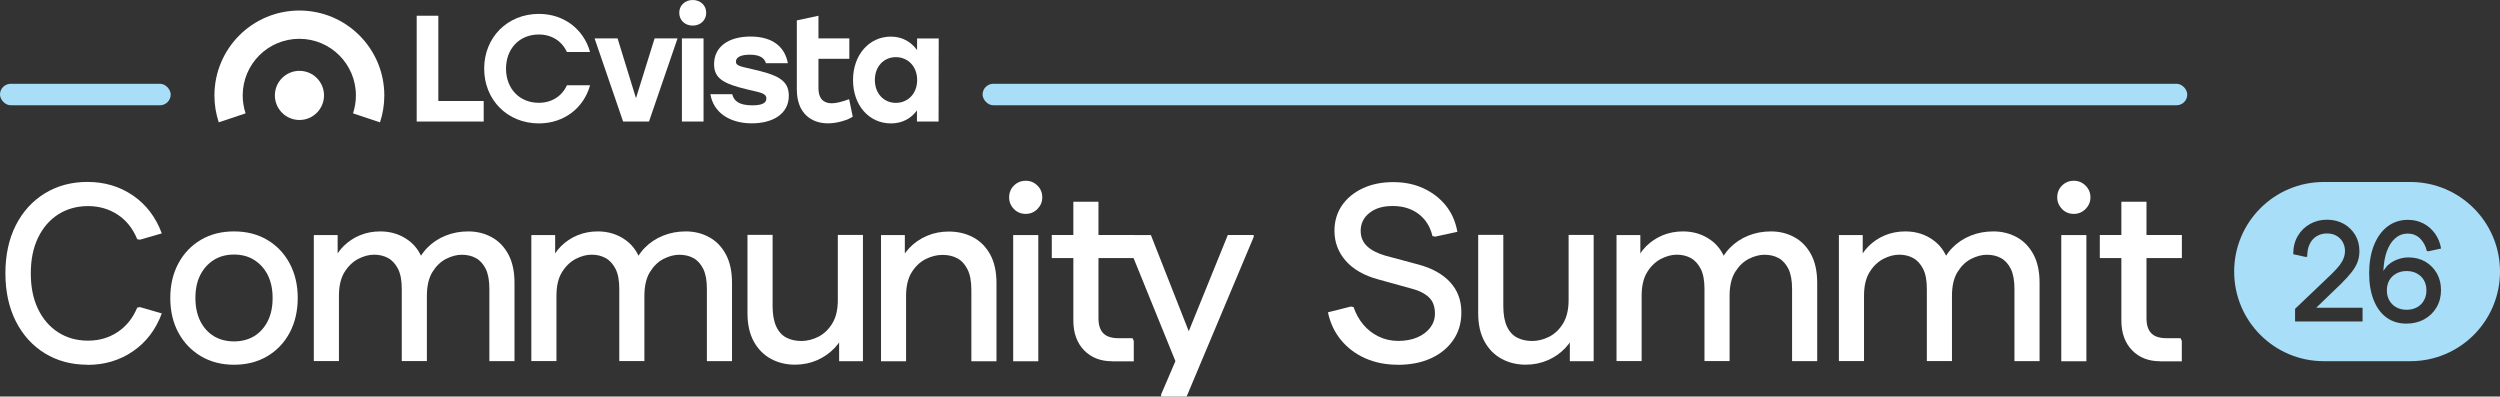 <?xml version="1.0" encoding="UTF-8"?>
<svg id="Layer_1" data-name="Layer 1" xmlns="http://www.w3.org/2000/svg" viewBox="0 0 365.26 57.94">
  <rect x="0" y="0" width="365.26" height="57.94" fill="#333333" stroke="none"/>
  <defs>
    <style>
      .cls-1 {
        fill: #fff;
      }

      .cls-2 {
        fill: #a8def7;
      }
    </style>
  </defs>
  <g>
    <g>
      <path class="cls-1" d="M12.78,53.29c-2.35,0-4.42-.56-6.23-1.67-1.81-1.11-3.22-2.67-4.24-4.68-1.01-2.01-1.52-4.34-1.52-7.01s.51-5.03,1.52-7.02,2.43-3.55,4.24-4.66c1.81-1.11,3.89-1.67,6.23-1.67,2.49,0,4.71.66,6.64,1.98,1.93,1.32,3.34,3.17,4.22,5.54l-3.19.92-.4-.07c-.64-1.56-1.59-2.76-2.86-3.59-1.27-.83-2.71-1.25-4.33-1.25s-3.09.41-4.35,1.21c-1.26.81-2.24,1.94-2.95,3.41-.71,1.47-1.06,3.2-1.06,5.21s.35,3.74,1.06,5.21,1.69,2.6,2.95,3.41c1.26.81,2.71,1.21,4.35,1.21s3.06-.42,4.33-1.26,2.22-2.03,2.86-3.57l.4-.07,3.19.92c-.88,2.37-2.29,4.22-4.22,5.54-1.93,1.32-4.14,1.98-6.64,1.98Z"/>
      <path class="cls-1" d="M34.19,53.29c-1.83,0-3.45-.42-4.84-1.25-1.39-.83-2.49-1.97-3.28-3.43-.79-1.45-1.19-3.15-1.19-5.08s.4-3.59,1.19-5.06c.79-1.47,1.89-2.61,3.28-3.43,1.39-.82,3.01-1.23,4.84-1.23s3.45.41,4.84,1.23c1.39.82,2.49,1.96,3.28,3.43.79,1.47,1.19,3.15,1.19,5.06s-.4,3.63-1.19,5.1c-.79,1.47-1.89,2.61-3.28,3.43-1.39.82-3.01,1.23-4.84,1.23ZM34.19,49.88c1.12,0,2.11-.26,2.95-.77.84-.51,1.5-1.25,1.98-2.2.48-.95.71-2.08.71-3.37s-.24-2.42-.71-3.36c-.48-.94-1.14-1.67-1.98-2.2-.84-.53-1.83-.79-2.95-.79s-2.11.26-2.95.79c-.84.53-1.5,1.26-1.98,2.2-.48.94-.71,2.06-.71,3.36s.24,2.42.71,3.37c.48.95,1.14,1.69,1.98,2.2.84.51,1.83.77,2.95.77Z"/>
      <path class="cls-1" d="M45.85,52.78v-18.44h3.48v4.8l-.73-.7c.37-.95.89-1.77,1.58-2.46s1.49-1.22,2.4-1.6c.92-.38,1.91-.57,2.99-.57,1.56,0,2.94.44,4.13,1.32s1.97,2.16,2.37,3.85l-1.32-.04c.37-1.05.92-1.96,1.67-2.73.75-.77,1.64-1.36,2.68-1.78,1.04-.42,2.14-.62,3.32-.62,1.25,0,2.38.28,3.41.84s1.84,1.4,2.44,2.51c.6,1.11.9,2.5.9,4.16v11.44h-3.67v-10.56c0-1.22-.18-2.19-.53-2.91-.36-.72-.83-1.25-1.43-1.58-.6-.33-1.29-.49-2.07-.49-.73,0-1.5.2-2.29.6s-1.46,1.05-2,1.92c-.54.88-.81,2.04-.81,3.48v9.53h-3.67v-10.56c0-1.22-.18-2.19-.55-2.91s-.85-1.25-1.45-1.58c-.6-.33-1.28-.49-2.04-.49s-1.53.21-2.33.62c-.79.42-1.46,1.06-2,1.93-.54.87-.81,2.02-.81,3.46v9.53h-3.67Z"/>
      <path class="cls-1" d="M77.63,52.78v-18.44h3.48v4.8l-.73-.7c.37-.95.89-1.77,1.58-2.46s1.49-1.22,2.4-1.6c.92-.38,1.91-.57,2.99-.57,1.56,0,2.94.44,4.13,1.32s1.97,2.16,2.37,3.85l-1.32-.04c.37-1.05.92-1.96,1.67-2.73.75-.77,1.64-1.36,2.68-1.78,1.04-.42,2.14-.62,3.32-.62,1.25,0,2.38.28,3.41.84s1.84,1.4,2.44,2.51c.6,1.11.9,2.5.9,4.16v11.44h-3.67v-10.56c0-1.22-.18-2.19-.53-2.91-.36-.72-.83-1.25-1.43-1.58-.6-.33-1.29-.49-2.07-.49-.73,0-1.5.2-2.29.6s-1.46,1.05-2,1.92c-.54.88-.81,2.04-.81,3.48v9.53h-3.67v-10.56c0-1.22-.18-2.19-.55-2.91s-.85-1.25-1.45-1.58c-.6-.33-1.28-.49-2.04-.49s-1.53.21-2.33.62c-.79.42-1.46,1.06-2,1.93-.54.87-.81,2.02-.81,3.46v9.53h-3.67Z"/>
      <path class="cls-1" d="M126.08,34.33v18.44h-3.48v-4.95l.99.29c-.37,1.05-.92,1.96-1.65,2.73s-1.6,1.37-2.59,1.8c-.99.43-2.06.64-3.21.64-1.3,0-2.47-.29-3.52-.86-1.05-.57-1.88-1.42-2.49-2.53-.61-1.11-.92-2.49-.92-4.13v-11.44h3.67v10.41c0,1.22.18,2.21.53,2.97.35.76.85,1.3,1.48,1.63.64.33,1.37.49,2.2.49s1.66-.21,2.48-.62c.82-.42,1.5-1.07,2.03-1.94.54-.88.81-2.02.81-3.41v-9.53h3.67Z"/>
      <path class="cls-1" d="M128.72,52.78v-18.44h3.48v4.95l-.99-.33c.37-1.05.92-1.96,1.65-2.73.73-.77,1.6-1.36,2.59-1.78s2.05-.62,3.17-.62c1.32,0,2.51.28,3.56.84,1.05.56,1.88,1.4,2.49,2.51.61,1.11.92,2.5.92,4.16v11.44h-3.67v-10.41c0-1.25-.18-2.24-.55-2.99-.37-.75-.86-1.29-1.48-1.63-.62-.34-1.35-.51-2.18-.51s-1.66.21-2.48.62c-.82.42-1.5,1.07-2.04,1.94-.54.88-.81,2.03-.81,3.45v9.53h-3.67Z"/>
      <path class="cls-1" d="M149.86,31.25c-.68,0-1.26-.24-1.72-.71-.47-.48-.7-1.05-.7-1.71s.23-1.26.7-1.72,1.04-.7,1.72-.7,1.23.23,1.71.7c.48.47.71,1.04.71,1.72s-.24,1.23-.71,1.71c-.48.48-1.05.71-1.71.71ZM148.03,52.78v-18.44h3.67v18.44h-3.67Z"/>
      <path class="cls-1" d="M153.67,37.7v-3.37h11.99v3.37h-11.99ZM162.47,52.78c-1.69,0-3.05-.54-4.09-1.61-1.04-1.08-1.56-2.53-1.56-4.36v-17.34h3.67v17.01c0,1,.24,1.74.71,2.22.48.48,1.22.71,2.22.71h2.05l.18.41v2.97h-3.19Z"/>
      <path class="cls-1" d="M171.74,52.78l-7.37-18.15v-.29h3.78l6.38,16.21v2.24h-2.79ZM169.64,57.94v-.3l2.09-4.87,1.32-2.82,6.34-15.62h3.78v.29l-9.8,23.32h-3.74Z"/>
      <path class="cls-1" d="M204.22,53.29c-1.76,0-3.35-.32-4.77-.95-1.42-.64-2.6-1.53-3.54-2.68-.94-1.15-1.57-2.49-1.89-4.03l3.34-.84.4.07c.32.95.79,1.8,1.41,2.55.62.75,1.38,1.33,2.26,1.76s1.83.64,2.86.64,1.97-.17,2.77-.51,1.42-.81,1.89-1.41c.46-.6.7-1.29.7-2.07,0-1.03-.29-1.82-.88-2.38-.59-.56-1.44-.99-2.57-1.28l-4.77-1.32c-2.1-.56-3.7-1.47-4.81-2.73-1.1-1.26-1.65-2.72-1.65-4.38,0-1.39.36-2.62,1.08-3.69.72-1.06,1.73-1.9,3.02-2.51,1.3-.61,2.79-.92,4.47-.92s3.11.3,4.42.9c1.31.6,2.4,1.44,3.27,2.51.87,1.08,1.43,2.36,1.7,3.85l-3.23.7-.41-.07c-.32-1.37-.99-2.44-2.02-3.23-1.03-.78-2.29-1.17-3.78-1.17s-2.56.34-3.41,1.01c-.85.67-1.28,1.55-1.28,2.62,0,.9.31,1.65.93,2.24.62.59,1.52,1.05,2.7,1.39l4.77,1.28c2.03.54,3.59,1.41,4.68,2.6s1.63,2.66,1.63,4.4c0,1.54-.39,2.89-1.18,4.03-.78,1.15-1.87,2.04-3.26,2.68s-3.02.95-4.88.95Z"/>
      <path class="cls-1" d="M232.84,34.33v18.44h-3.48v-4.95l.99.29c-.37,1.05-.92,1.96-1.65,2.73-.73.77-1.59,1.37-2.59,1.8-.99.43-2.06.64-3.21.64-1.3,0-2.47-.29-3.52-.86-1.05-.57-1.88-1.42-2.49-2.53-.61-1.11-.92-2.49-.92-4.13v-11.44h3.67v10.41c0,1.22.18,2.21.53,2.97.35.76.85,1.3,1.49,1.63.64.33,1.37.49,2.2.49s1.66-.21,2.48-.62c.82-.42,1.5-1.07,2.03-1.94s.81-2.02.81-3.41v-9.53h3.67Z"/>
      <path class="cls-1" d="M236.18,52.78v-18.44h3.48v4.8l-.73-.7c.37-.95.89-1.77,1.58-2.46.68-.68,1.49-1.22,2.4-1.6.92-.38,1.91-.57,2.99-.57,1.56,0,2.94.44,4.13,1.32s1.97,2.16,2.37,3.85l-1.32-.04c.37-1.05.92-1.96,1.67-2.73.75-.77,1.64-1.36,2.68-1.78,1.04-.42,2.14-.62,3.32-.62,1.25,0,2.38.28,3.41.84s1.84,1.4,2.44,2.51c.6,1.11.9,2.5.9,4.16v11.44h-3.67v-10.56c0-1.22-.18-2.19-.53-2.91-.36-.72-.83-1.25-1.43-1.58-.6-.33-1.29-.49-2.07-.49-.73,0-1.5.2-2.29.6s-1.46,1.05-2,1.92c-.54.88-.81,2.04-.81,3.48v9.53h-3.67v-10.56c0-1.22-.18-2.19-.55-2.91s-.85-1.25-1.45-1.58c-.6-.33-1.28-.49-2.04-.49s-1.53.21-2.33.62c-.79.42-1.46,1.06-2,1.93-.54.87-.81,2.02-.81,3.46v9.53h-3.67Z"/>
      <path class="cls-1" d="M268.67,52.78v-18.44h3.48v4.8l-.73-.7c.37-.95.89-1.77,1.58-2.46s1.49-1.22,2.4-1.6c.92-.38,1.91-.57,2.99-.57,1.56,0,2.94.44,4.13,1.32s1.97,2.16,2.37,3.85l-1.32-.04c.37-1.05.92-1.96,1.67-2.73.75-.77,1.64-1.36,2.68-1.78,1.04-.42,2.14-.62,3.32-.62,1.25,0,2.38.28,3.41.84s1.84,1.4,2.44,2.51c.6,1.11.9,2.5.9,4.16v11.44h-3.67v-10.56c0-1.22-.18-2.19-.53-2.91-.36-.72-.83-1.25-1.43-1.58-.6-.33-1.29-.49-2.07-.49-.73,0-1.5.2-2.29.6s-1.46,1.05-2,1.92c-.54.88-.81,2.04-.81,3.48v9.53h-3.67v-10.56c0-1.22-.18-2.19-.55-2.91s-.85-1.25-1.45-1.58c-.6-.33-1.28-.49-2.04-.49s-1.53.21-2.33.62c-.79.42-1.46,1.06-2,1.93-.54.87-.81,2.02-.81,3.46v9.53h-3.67Z"/>
      <path class="cls-1" d="M302.99,31.25c-.68,0-1.26-.24-1.72-.71-.46-.48-.7-1.05-.7-1.71s.23-1.26.7-1.72c.47-.46,1.04-.7,1.72-.7s1.23.23,1.71.7c.48.47.72,1.04.72,1.72s-.24,1.23-.72,1.71-1.05.71-1.71.71ZM301.16,52.78v-18.44h3.67v18.44h-3.67Z"/>
      <path class="cls-1" d="M306.79,37.7v-3.37h11.99v3.37h-11.99ZM315.59,52.78c-1.69,0-3.05-.54-4.09-1.61-1.04-1.08-1.56-2.53-1.56-4.36v-17.34h3.67v17.01c0,1,.24,1.74.71,2.22.48.48,1.22.71,2.22.71h2.05l.18.41v2.97h-3.19Z"/>
    </g>
    <g>
      <g id="lcvista-logo-color">
        <path class="cls-1" d="M55.52,17.87c.41-1.23.63-2.55.63-3.92,0-6.85-5.55-12.41-12.41-12.41s-12.41,5.55-12.41,12.41c0,1.37.22,2.69.63,3.92l3.92-1.31c-.27-.82-.42-1.7-.42-2.62,0-4.57,3.7-8.27,8.27-8.27s8.27,3.7,8.27,8.27c0,.91-.15,1.79-.42,2.62l3.92,1.31h0Z"/>
        <circle class="cls-1" cx="43.75" cy="13.94" r="3.59"/>
        <path class="cls-1" d="M70.67,14.76v3h-9.79V2.3h3.16v12.46h6.63,0Z"/>
        <path class="cls-1" d="M70.74,10.03c0-4.55,3.38-8,8-8,3.69,0,6.56,2.28,7.47,5.57h-3.38c-.73-1.59-2.21-2.56-4.11-2.56-2.85,0-4.79,2.1-4.79,4.99s1.94,4.99,4.79,4.99c1.9,0,3.38-.97,4.11-2.56h3.38c-.91,3.29-3.78,5.57-7.47,5.57-4.62,0-8-3.45-8-8Z"/>
        <path class="cls-1" d="M98.99,5.61l-4.17,12.15h-3.78l-4.17-12.15h3.36l2.69,8.73,2.72-8.73h3.36,0Z"/>
        <path class="cls-1" d="M103.18,1.86c0,1.08-.82,1.88-1.97,1.88s-1.97-.8-1.97-1.88.86-1.86,1.97-1.86,1.97.77,1.97,1.86ZM99.63,5.61h3.16v12.15h-3.16V5.61h0Z"/>
        <path class="cls-1" d="M103.78,13.76h3.2c.24.97.97,1.63,2.94,1.63,1.39,0,2.05-.33,2.05-.99,0-.82-.95-.88-2.78-1.33-3.45-.82-4.86-1.59-4.86-3.69,0-2.56,2.12-4.04,5.32-4.04,3.38,0,5.04,1.63,5.46,3.89h-3.2c-.24-.77-.91-1.24-2.36-1.24-1.26,0-2.03.35-2.03,1.02,0,.57.55.68,2.32,1.08,3.47.8,5.41,1.46,5.41,3.89,0,2.72-2.41,4.04-5.41,4.04-3.25,0-5.61-1.59-6.05-4.26h0Z"/>
        <path class="cls-1" d="M124.59,17.05c-.66.44-2.16.97-3.62.97-2.43,0-4.55-1.46-4.55-4.95V2.98l3.16-.68v3.31h4.51v2.98h-4.51v4.31c0,1.44.68,2.19,1.94,2.19.71,0,1.55-.24,2.54-.6l.53,2.56h0Z"/>
        <path class="cls-1" d="M137.15,5.61l-.02,12.15h-3.16v-1.63c-.84,1.15-2.1,1.9-3.8,1.9-3.18,0-5.54-2.61-5.54-6.34s2.41-6.34,5.52-6.34c1.72,0,3,.8,3.84,1.97v-1.7h3.16ZM134,11.69c0-1.99-1.35-3.34-3.11-3.34s-3.07,1.35-3.07,3.34,1.33,3.34,3.07,3.34,3.11-1.33,3.11-3.34Z"/>
      </g>
      <rect class="cls-2" x="143.56" y="12.24" width="176.01" height="3.14" rx="1.57" ry="1.57"/>
      <rect class="cls-2" x="0" y="12.24" width="24.94" height="3.14" rx="1.57" ry="1.57"/>
    </g>
  </g>
  <g>
    <path class="cls-2" d="M352.17,26.59h-12.66c-7.23,0-13.09,5.86-13.09,13.09h0c0,7.23,5.86,13.09,13.09,13.09h12.66c7.23,0,13.09-5.86,13.09-13.09h0c0-7.23-5.86-13.09-13.09-13.09ZM345.17,46.97h-9.85v-1.85l5.31-5.06c.5-.49.89-.92,1.18-1.29.28-.37.49-.73.61-1.07.13-.34.19-.69.19-1.05,0-.44-.1-.86-.31-1.25-.21-.39-.51-.7-.91-.94-.4-.24-.87-.35-1.43-.35s-1.03.13-1.47.39c-.44.26-.78.64-1.03,1.14-.25.51-.37,1.13-.37,1.86l-.23.04-1.81-.4c0-1.03.22-1.92.67-2.67.44-.75,1.04-1.33,1.79-1.75.75-.42,1.57-.62,2.48-.62s1.75.21,2.46.61c.71.41,1.26.96,1.67,1.64.4.69.6,1.47.6,2.34,0,.56-.09,1.07-.26,1.55-.17.48-.46.98-.85,1.49-.4.51-.93,1.1-1.59,1.75l-3.61,3.48h6.77v2ZM348.6,39.02c.43-.46.93-.81,1.51-1.05.58-.24,1.17-.36,1.78-.36.93,0,1.75.21,2.46.62.71.42,1.27.98,1.68,1.7.41.72.61,1.54.61,2.47s-.22,1.78-.66,2.52c-.44.74-1.03,1.31-1.79,1.73-.76.42-1.63.63-2.61.63-1.14,0-2.11-.3-2.93-.91-.81-.6-1.43-1.46-1.86-2.56-.43-1.1-.65-2.4-.65-3.88s.23-2.92.7-4.09c.47-1.17,1.12-2.09,1.97-2.74.85-.65,1.85-.98,3-.98.83,0,1.59.18,2.26.53.67.35,1.23.84,1.69,1.47.45.63.75,1.35.89,2.19l-1.85.4-.23-.04c-.18-.75-.51-1.36-.99-1.83-.48-.47-1.08-.71-1.8-.71s-1.31.23-1.84.69c-.53.46-.95,1.13-1.26,2.02-.26.76-.41,1.69-.46,2.75.12-.19.24-.38.4-.54Z"/>
    <path class="cls-2" d="M350.11,44.9c.44.24.94.36,1.51.36s1.07-.12,1.51-.36c.44-.24.78-.58,1.02-1.01.24-.43.36-.92.36-1.46,0-.57-.12-1.06-.36-1.48-.24-.42-.58-.75-1.02-.99-.44-.24-.94-.36-1.51-.36s-1.07.12-1.51.36c-.44.24-.78.57-1.02.99-.24.42-.36.91-.36,1.48s.12,1.03.36,1.46c.24.43.58.77,1.02,1.01Z"/>
  </g>
</svg>